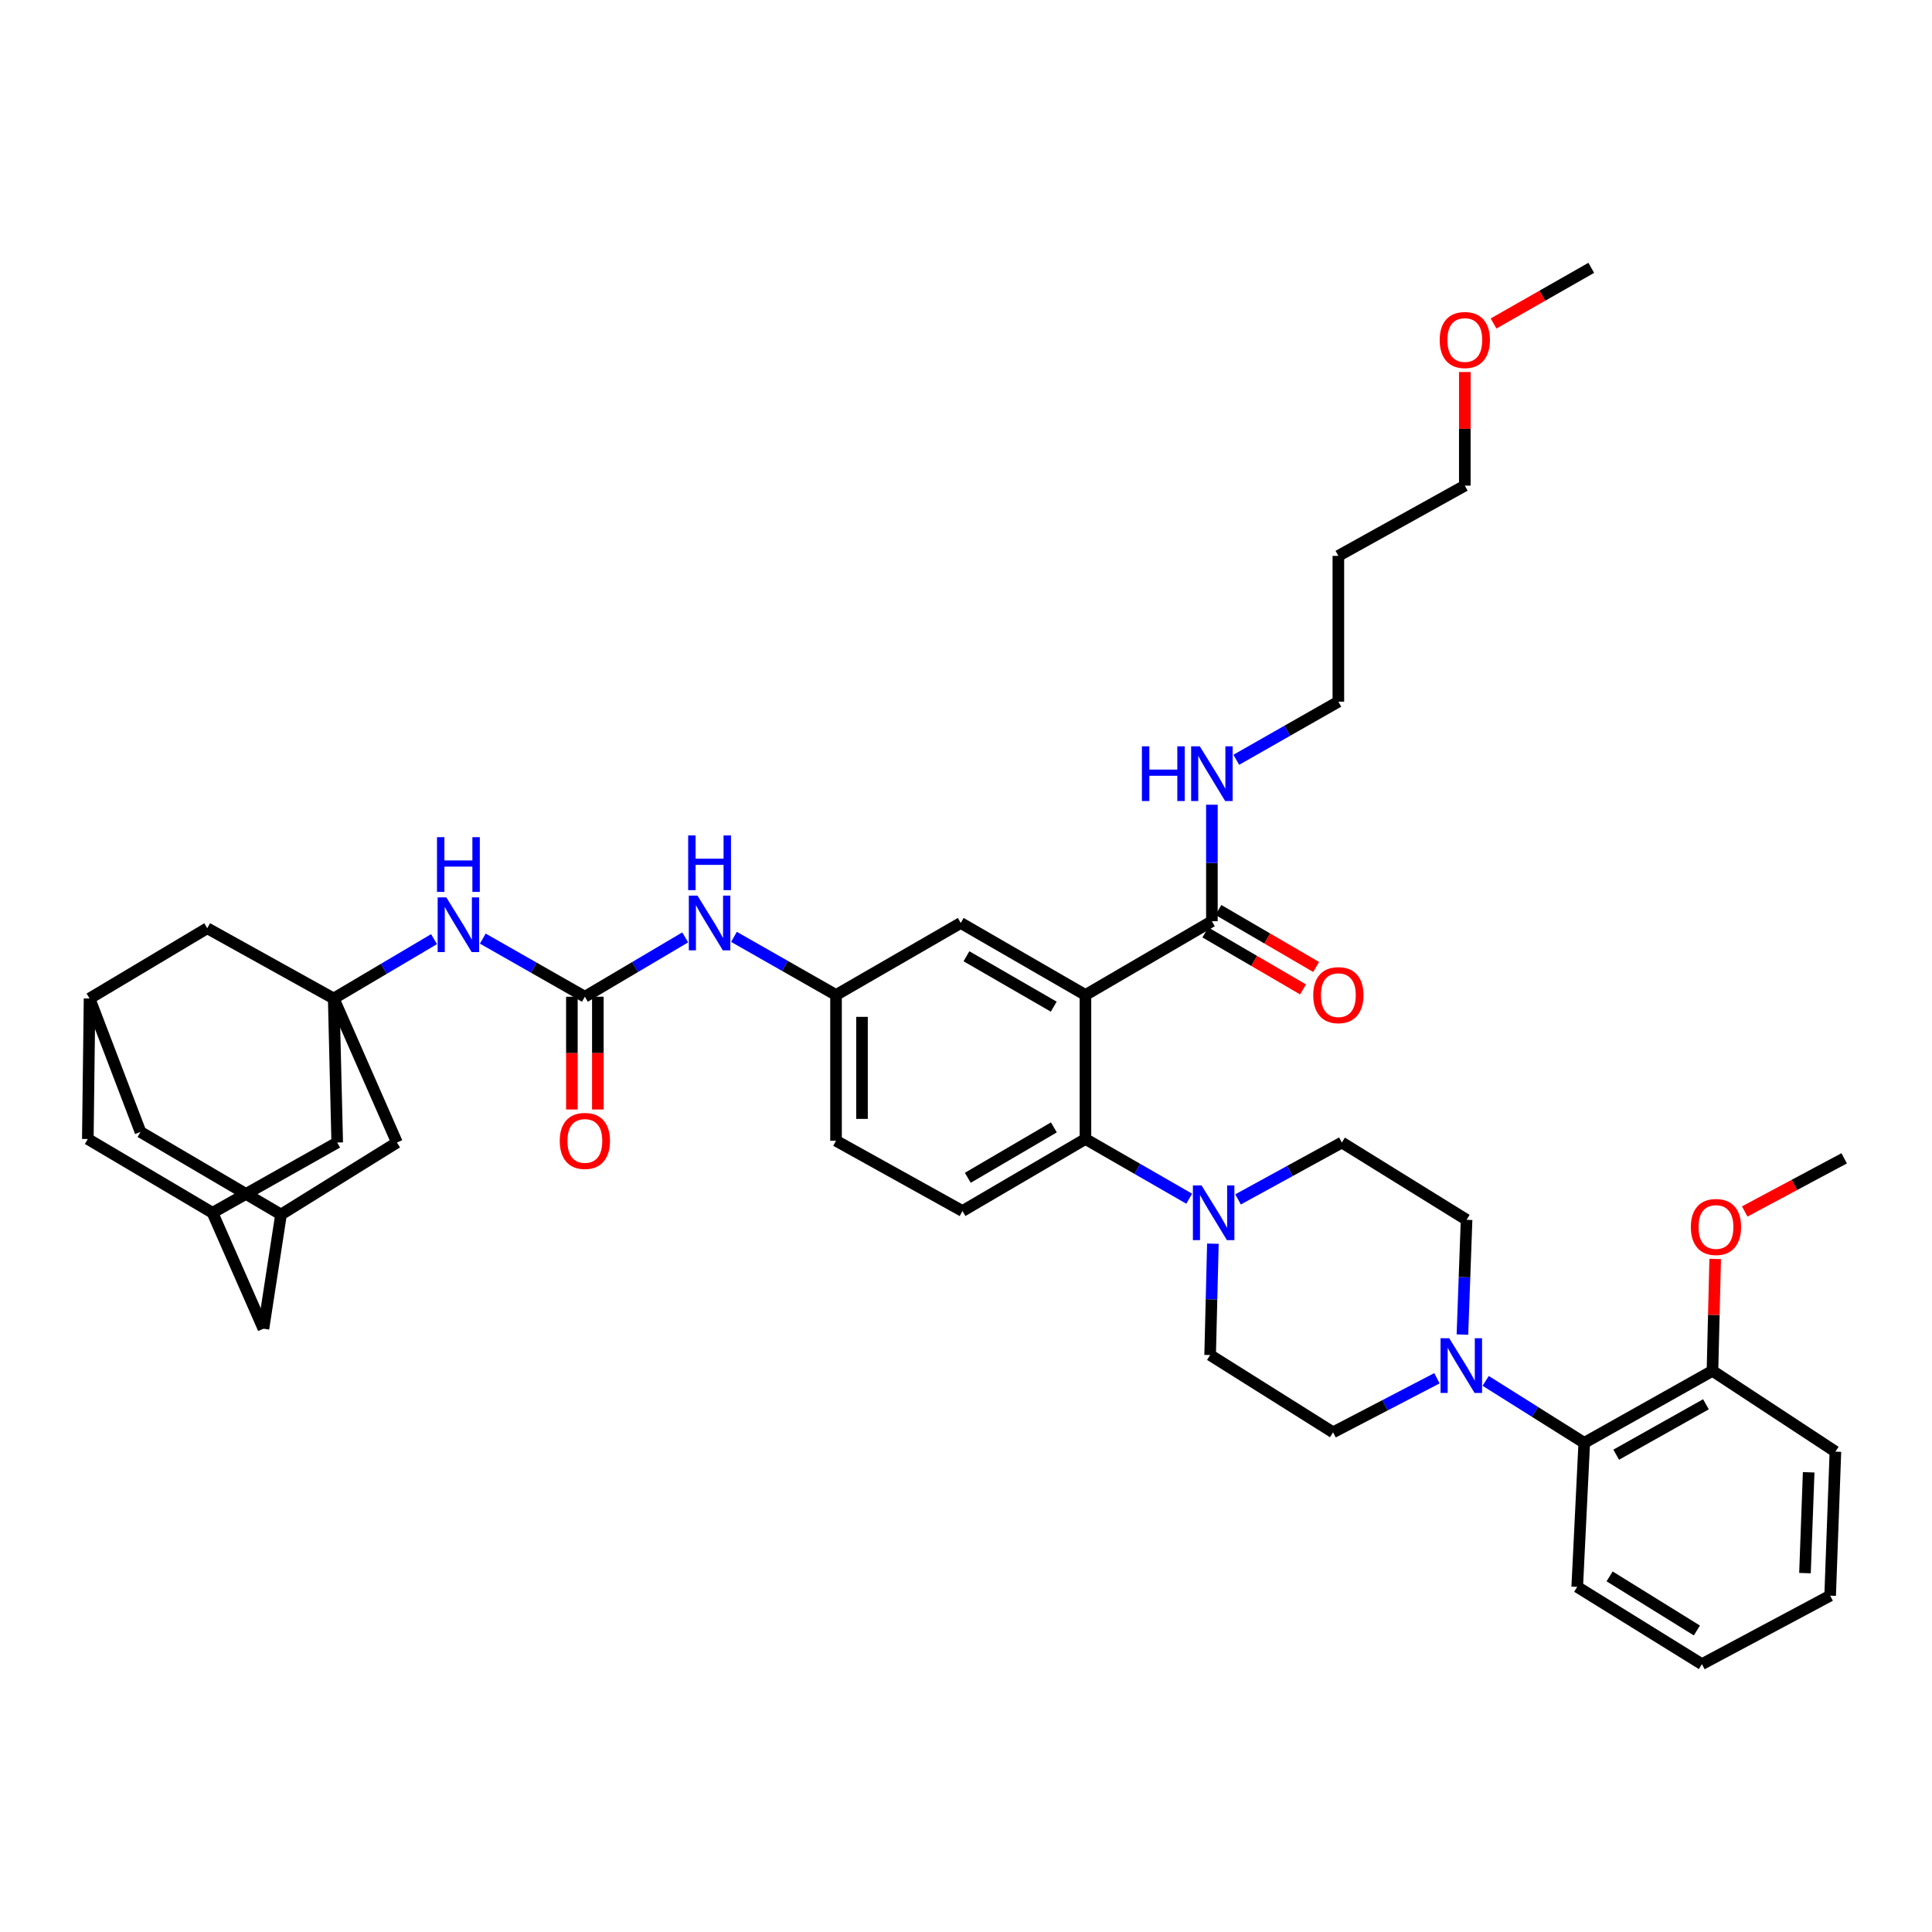 <?xml version='1.0' encoding='iso-8859-1'?>
<svg version='1.1' baseProfile='full'
              xmlns='http://www.w3.org/2000/svg'
                      xmlns:rdkit='http://www.rdkit.org/xml'
                      xmlns:xlink='http://www.w3.org/1999/xlink'
                  xml:space='preserve'
width='1000px' height='1000px' viewBox='0 0 1000 1000'>
<!-- END OF HEADER -->
<rect style='opacity:1.0;fill:#FFFFFF;stroke:none' width='1000' height='1000' x='0' y='0'> </rect>
<path class='bond-0' d='M 354.66,485.191 L 328.694,500.549' style='fill:none;fill-rule:evenodd;stroke:#0000FF;stroke-width:6px;stroke-linecap:butt;stroke-linejoin:miter;stroke-opacity:1' />
<path class='bond-0' d='M 328.694,500.549 L 302.727,515.907' style='fill:none;fill-rule:evenodd;stroke:#000000;stroke-width:6px;stroke-linecap:butt;stroke-linejoin:miter;stroke-opacity:1' />
<path class='bond-1' d='M 379.898,484.918 L 406.312,499.961' style='fill:none;fill-rule:evenodd;stroke:#0000FF;stroke-width:6px;stroke-linecap:butt;stroke-linejoin:miter;stroke-opacity:1' />
<path class='bond-1' d='M 406.312,499.961 L 432.726,515.004' style='fill:none;fill-rule:evenodd;stroke:#000000;stroke-width:6px;stroke-linecap:butt;stroke-linejoin:miter;stroke-opacity:1' />
<path class='bond-2' d='M 172.728,516.818 L 174.543,591.366' style='fill:none;fill-rule:evenodd;stroke:#000000;stroke-width:6px;stroke-linecap:butt;stroke-linejoin:miter;stroke-opacity:1' />
<path class='bond-3' d='M 172.728,516.818 L 107.269,480.456' style='fill:none;fill-rule:evenodd;stroke:#000000;stroke-width:6px;stroke-linecap:butt;stroke-linejoin:miter;stroke-opacity:1' />
<path class='bond-4' d='M 172.728,516.818 L 205.454,591.366' style='fill:none;fill-rule:evenodd;stroke:#000000;stroke-width:6px;stroke-linecap:butt;stroke-linejoin:miter;stroke-opacity:1' />
<path class='bond-5' d='M 172.728,516.818 L 198.691,501.458' style='fill:none;fill-rule:evenodd;stroke:#000000;stroke-width:6px;stroke-linecap:butt;stroke-linejoin:miter;stroke-opacity:1' />
<path class='bond-5' d='M 198.691,501.458 L 224.653,486.097' style='fill:none;fill-rule:evenodd;stroke:#0000FF;stroke-width:6px;stroke-linecap:butt;stroke-linejoin:miter;stroke-opacity:1' />
<path class='bond-6' d='M 302.727,515.907 L 276.309,500.864' style='fill:none;fill-rule:evenodd;stroke:#000000;stroke-width:6px;stroke-linecap:butt;stroke-linejoin:miter;stroke-opacity:1' />
<path class='bond-6' d='M 276.309,500.864 L 249.891,485.821' style='fill:none;fill-rule:evenodd;stroke:#0000FF;stroke-width:6px;stroke-linecap:butt;stroke-linejoin:miter;stroke-opacity:1' />
<path class='bond-7' d='M 296.006,515.907 L 296.006,545.089' style='fill:none;fill-rule:evenodd;stroke:#000000;stroke-width:6px;stroke-linecap:butt;stroke-linejoin:miter;stroke-opacity:1' />
<path class='bond-7' d='M 296.006,545.089 L 296.006,574.271' style='fill:none;fill-rule:evenodd;stroke:#FF0000;stroke-width:6px;stroke-linecap:butt;stroke-linejoin:miter;stroke-opacity:1' />
<path class='bond-7' d='M 309.448,515.907 L 309.448,545.089' style='fill:none;fill-rule:evenodd;stroke:#000000;stroke-width:6px;stroke-linecap:butt;stroke-linejoin:miter;stroke-opacity:1' />
<path class='bond-7' d='M 309.448,545.089 L 309.448,574.271' style='fill:none;fill-rule:evenodd;stroke:#FF0000;stroke-width:6px;stroke-linecap:butt;stroke-linejoin:miter;stroke-opacity:1' />
<path class='bond-8' d='M 46.358,516.818 L 107.269,480.456' style='fill:none;fill-rule:evenodd;stroke:#000000;stroke-width:6px;stroke-linecap:butt;stroke-linejoin:miter;stroke-opacity:1' />
<path class='bond-9' d='M 46.358,516.818 L 45.455,589.544' style='fill:none;fill-rule:evenodd;stroke:#000000;stroke-width:6px;stroke-linecap:butt;stroke-linejoin:miter;stroke-opacity:1' />
<path class='bond-10' d='M 46.358,516.818 L 72.721,585.907' style='fill:none;fill-rule:evenodd;stroke:#000000;stroke-width:6px;stroke-linecap:butt;stroke-linejoin:miter;stroke-opacity:1' />
<path class='bond-11' d='M 768.988,714.749 L 794.497,730.783' style='fill:none;fill-rule:evenodd;stroke:#0000FF;stroke-width:6px;stroke-linecap:butt;stroke-linejoin:miter;stroke-opacity:1' />
<path class='bond-11' d='M 794.497,730.783 L 820.006,746.817' style='fill:none;fill-rule:evenodd;stroke:#000000;stroke-width:6px;stroke-linecap:butt;stroke-linejoin:miter;stroke-opacity:1' />
<path class='bond-12' d='M 743.758,713.382 L 716.879,727.373' style='fill:none;fill-rule:evenodd;stroke:#0000FF;stroke-width:6px;stroke-linecap:butt;stroke-linejoin:miter;stroke-opacity:1' />
<path class='bond-12' d='M 716.879,727.373 L 689.999,741.365' style='fill:none;fill-rule:evenodd;stroke:#000000;stroke-width:6px;stroke-linecap:butt;stroke-linejoin:miter;stroke-opacity:1' />
<path class='bond-13' d='M 756.949,690.77 L 758.022,661.068' style='fill:none;fill-rule:evenodd;stroke:#0000FF;stroke-width:6px;stroke-linecap:butt;stroke-linejoin:miter;stroke-opacity:1' />
<path class='bond-13' d='M 758.022,661.068 L 759.095,631.366' style='fill:none;fill-rule:evenodd;stroke:#000000;stroke-width:6px;stroke-linecap:butt;stroke-linejoin:miter;stroke-opacity:1' />
<path class='bond-14' d='M 640.816,620.807 L 667.682,606.087' style='fill:none;fill-rule:evenodd;stroke:#0000FF;stroke-width:6px;stroke-linecap:butt;stroke-linejoin:miter;stroke-opacity:1' />
<path class='bond-14' d='M 667.682,606.087 L 694.547,591.366' style='fill:none;fill-rule:evenodd;stroke:#000000;stroke-width:6px;stroke-linecap:butt;stroke-linejoin:miter;stroke-opacity:1' />
<path class='bond-15' d='M 615.53,620.448 L 588.676,604.996' style='fill:none;fill-rule:evenodd;stroke:#0000FF;stroke-width:6px;stroke-linecap:butt;stroke-linejoin:miter;stroke-opacity:1' />
<path class='bond-15' d='M 588.676,604.996 L 561.822,589.544' style='fill:none;fill-rule:evenodd;stroke:#000000;stroke-width:6px;stroke-linecap:butt;stroke-linejoin:miter;stroke-opacity:1' />
<path class='bond-16' d='M 627.788,643.73 L 627.075,672.548' style='fill:none;fill-rule:evenodd;stroke:#0000FF;stroke-width:6px;stroke-linecap:butt;stroke-linejoin:miter;stroke-opacity:1' />
<path class='bond-16' d='M 627.075,672.548 L 626.362,701.365' style='fill:none;fill-rule:evenodd;stroke:#000000;stroke-width:6px;stroke-linecap:butt;stroke-linejoin:miter;stroke-opacity:1' />
<path class='bond-17' d='M 820.006,746.817 L 886.368,709.543' style='fill:none;fill-rule:evenodd;stroke:#000000;stroke-width:6px;stroke-linecap:butt;stroke-linejoin:miter;stroke-opacity:1' />
<path class='bond-17' d='M 836.543,752.947 L 882.997,726.855' style='fill:none;fill-rule:evenodd;stroke:#000000;stroke-width:6px;stroke-linecap:butt;stroke-linejoin:miter;stroke-opacity:1' />
<path class='bond-18' d='M 820.006,746.817 L 816.369,821.365' style='fill:none;fill-rule:evenodd;stroke:#000000;stroke-width:6px;stroke-linecap:butt;stroke-linejoin:miter;stroke-opacity:1' />
<path class='bond-19' d='M 692.732,287.723 L 692.732,363.182' style='fill:none;fill-rule:evenodd;stroke:#000000;stroke-width:6px;stroke-linecap:butt;stroke-linejoin:miter;stroke-opacity:1' />
<path class='bond-20' d='M 692.732,287.723 L 758.184,251.361' style='fill:none;fill-rule:evenodd;stroke:#000000;stroke-width:6px;stroke-linecap:butt;stroke-linejoin:miter;stroke-opacity:1' />
<path class='bond-21' d='M 623.887,482.624 L 649.169,497.373' style='fill:none;fill-rule:evenodd;stroke:#000000;stroke-width:6px;stroke-linecap:butt;stroke-linejoin:miter;stroke-opacity:1' />
<path class='bond-21' d='M 649.169,497.373 L 674.451,512.121' style='fill:none;fill-rule:evenodd;stroke:#FF0000;stroke-width:6px;stroke-linecap:butt;stroke-linejoin:miter;stroke-opacity:1' />
<path class='bond-21' d='M 630.66,471.013 L 655.942,485.761' style='fill:none;fill-rule:evenodd;stroke:#000000;stroke-width:6px;stroke-linecap:butt;stroke-linejoin:miter;stroke-opacity:1' />
<path class='bond-21' d='M 655.942,485.761 L 681.224,500.509' style='fill:none;fill-rule:evenodd;stroke:#FF0000;stroke-width:6px;stroke-linecap:butt;stroke-linejoin:miter;stroke-opacity:1' />
<path class='bond-22' d='M 627.273,476.819 L 627.273,446.672' style='fill:none;fill-rule:evenodd;stroke:#000000;stroke-width:6px;stroke-linecap:butt;stroke-linejoin:miter;stroke-opacity:1' />
<path class='bond-22' d='M 627.273,446.672 L 627.273,416.525' style='fill:none;fill-rule:evenodd;stroke:#0000FF;stroke-width:6px;stroke-linecap:butt;stroke-linejoin:miter;stroke-opacity:1' />
<path class='bond-23' d='M 627.273,476.819 L 561.822,515.004' style='fill:none;fill-rule:evenodd;stroke:#000000;stroke-width:6px;stroke-linecap:butt;stroke-linejoin:miter;stroke-opacity:1' />
<path class='bond-24' d='M 639.897,393.268 L 666.314,378.225' style='fill:none;fill-rule:evenodd;stroke:#0000FF;stroke-width:6px;stroke-linecap:butt;stroke-linejoin:miter;stroke-opacity:1' />
<path class='bond-24' d='M 666.314,378.225 L 692.732,363.182' style='fill:none;fill-rule:evenodd;stroke:#000000;stroke-width:6px;stroke-linecap:butt;stroke-linejoin:miter;stroke-opacity:1' />
<path class='bond-25' d='M 758.184,192.556 L 758.184,221.958' style='fill:none;fill-rule:evenodd;stroke:#FF0000;stroke-width:6px;stroke-linecap:butt;stroke-linejoin:miter;stroke-opacity:1' />
<path class='bond-25' d='M 758.184,221.958 L 758.184,251.361' style='fill:none;fill-rule:evenodd;stroke:#000000;stroke-width:6px;stroke-linecap:butt;stroke-linejoin:miter;stroke-opacity:1' />
<path class='bond-26' d='M 773.067,167.434 L 798.351,153.035' style='fill:none;fill-rule:evenodd;stroke:#FF0000;stroke-width:6px;stroke-linecap:butt;stroke-linejoin:miter;stroke-opacity:1' />
<path class='bond-26' d='M 798.351,153.035 L 823.635,138.635' style='fill:none;fill-rule:evenodd;stroke:#000000;stroke-width:6px;stroke-linecap:butt;stroke-linejoin:miter;stroke-opacity:1' />
<path class='bond-27' d='M 561.822,515.004 L 497.274,477.73' style='fill:none;fill-rule:evenodd;stroke:#000000;stroke-width:6px;stroke-linecap:butt;stroke-linejoin:miter;stroke-opacity:1' />
<path class='bond-27' d='M 545.417,521.054 L 500.234,494.962' style='fill:none;fill-rule:evenodd;stroke:#000000;stroke-width:6px;stroke-linecap:butt;stroke-linejoin:miter;stroke-opacity:1' />
<path class='bond-28' d='M 561.822,515.004 L 561.822,589.544' style='fill:none;fill-rule:evenodd;stroke:#000000;stroke-width:6px;stroke-linecap:butt;stroke-linejoin:miter;stroke-opacity:1' />
<path class='bond-29' d='M 497.274,477.73 L 432.726,515.004' style='fill:none;fill-rule:evenodd;stroke:#000000;stroke-width:6px;stroke-linecap:butt;stroke-linejoin:miter;stroke-opacity:1' />
<path class='bond-30' d='M 561.822,589.544 L 498.185,626.818' style='fill:none;fill-rule:evenodd;stroke:#000000;stroke-width:6px;stroke-linecap:butt;stroke-linejoin:miter;stroke-opacity:1' />
<path class='bond-30' d='M 545.482,583.535 L 500.937,609.627' style='fill:none;fill-rule:evenodd;stroke:#000000;stroke-width:6px;stroke-linecap:butt;stroke-linejoin:miter;stroke-opacity:1' />
<path class='bond-31' d='M 432.726,515.004 L 432.726,590.455' style='fill:none;fill-rule:evenodd;stroke:#000000;stroke-width:6px;stroke-linecap:butt;stroke-linejoin:miter;stroke-opacity:1' />
<path class='bond-31' d='M 446.169,526.321 L 446.169,579.137' style='fill:none;fill-rule:evenodd;stroke:#000000;stroke-width:6px;stroke-linecap:butt;stroke-linejoin:miter;stroke-opacity:1' />
<path class='bond-32' d='M 498.185,626.818 L 432.726,590.455' style='fill:none;fill-rule:evenodd;stroke:#000000;stroke-width:6px;stroke-linecap:butt;stroke-linejoin:miter;stroke-opacity:1' />
<path class='bond-33' d='M 886.368,709.543 L 887.073,680.585' style='fill:none;fill-rule:evenodd;stroke:#000000;stroke-width:6px;stroke-linecap:butt;stroke-linejoin:miter;stroke-opacity:1' />
<path class='bond-33' d='M 887.073,680.585 L 887.778,651.627' style='fill:none;fill-rule:evenodd;stroke:#FF0000;stroke-width:6px;stroke-linecap:butt;stroke-linejoin:miter;stroke-opacity:1' />
<path class='bond-34' d='M 886.368,709.543 L 950.005,751.365' style='fill:none;fill-rule:evenodd;stroke:#000000;stroke-width:6px;stroke-linecap:butt;stroke-linejoin:miter;stroke-opacity:1' />
<path class='bond-35' d='M 903.064,627.052 L 928.805,613.298' style='fill:none;fill-rule:evenodd;stroke:#FF0000;stroke-width:6px;stroke-linecap:butt;stroke-linejoin:miter;stroke-opacity:1' />
<path class='bond-35' d='M 928.805,613.298 L 954.545,599.544' style='fill:none;fill-rule:evenodd;stroke:#000000;stroke-width:6px;stroke-linecap:butt;stroke-linejoin:miter;stroke-opacity:1' />
<path class='bond-36' d='M 689.999,741.365 L 626.362,701.365' style='fill:none;fill-rule:evenodd;stroke:#000000;stroke-width:6px;stroke-linecap:butt;stroke-linejoin:miter;stroke-opacity:1' />
<path class='bond-37' d='M 759.095,631.366 L 694.547,591.366' style='fill:none;fill-rule:evenodd;stroke:#000000;stroke-width:6px;stroke-linecap:butt;stroke-linejoin:miter;stroke-opacity:1' />
<path class='bond-38' d='M 816.369,821.365 L 880.909,861.365' style='fill:none;fill-rule:evenodd;stroke:#000000;stroke-width:6px;stroke-linecap:butt;stroke-linejoin:miter;stroke-opacity:1' />
<path class='bond-38' d='M 833.131,815.938 L 878.309,843.938' style='fill:none;fill-rule:evenodd;stroke:#000000;stroke-width:6px;stroke-linecap:butt;stroke-linejoin:miter;stroke-opacity:1' />
<path class='bond-39' d='M 950.005,751.365 L 947.279,825.913' style='fill:none;fill-rule:evenodd;stroke:#000000;stroke-width:6px;stroke-linecap:butt;stroke-linejoin:miter;stroke-opacity:1' />
<path class='bond-39' d='M 936.162,762.056 L 934.254,814.24' style='fill:none;fill-rule:evenodd;stroke:#000000;stroke-width:6px;stroke-linecap:butt;stroke-linejoin:miter;stroke-opacity:1' />
<path class='bond-40' d='M 880.909,861.365 L 947.279,825.913' style='fill:none;fill-rule:evenodd;stroke:#000000;stroke-width:6px;stroke-linecap:butt;stroke-linejoin:miter;stroke-opacity:1' />
<path class='bond-41' d='M 109.995,627.729 L 174.543,591.366' style='fill:none;fill-rule:evenodd;stroke:#000000;stroke-width:6px;stroke-linecap:butt;stroke-linejoin:miter;stroke-opacity:1' />
<path class='bond-42' d='M 109.995,627.729 L 136.358,687.729' style='fill:none;fill-rule:evenodd;stroke:#000000;stroke-width:6px;stroke-linecap:butt;stroke-linejoin:miter;stroke-opacity:1' />
<path class='bond-43' d='M 109.995,627.729 L 45.455,589.544' style='fill:none;fill-rule:evenodd;stroke:#000000;stroke-width:6px;stroke-linecap:butt;stroke-linejoin:miter;stroke-opacity:1' />
<path class='bond-44' d='M 145.454,628.64 L 205.454,591.366' style='fill:none;fill-rule:evenodd;stroke:#000000;stroke-width:6px;stroke-linecap:butt;stroke-linejoin:miter;stroke-opacity:1' />
<path class='bond-45' d='M 145.454,628.64 L 136.358,687.729' style='fill:none;fill-rule:evenodd;stroke:#000000;stroke-width:6px;stroke-linecap:butt;stroke-linejoin:miter;stroke-opacity:1' />
<path class='bond-46' d='M 145.454,628.64 L 72.721,585.907' style='fill:none;fill-rule:evenodd;stroke:#000000;stroke-width:6px;stroke-linecap:butt;stroke-linejoin:miter;stroke-opacity:1' />
<path  class='atom-0' d='M 361.015 463.57
L 370.295 478.57
Q 371.215 480.05, 372.695 482.73
Q 374.175 485.41, 374.255 485.57
L 374.255 463.57
L 378.015 463.57
L 378.015 491.89
L 374.135 491.89
L 364.175 475.49
Q 363.015 473.57, 361.775 471.37
Q 360.575 469.17, 360.215 468.49
L 360.215 491.89
L 356.535 491.89
L 356.535 463.57
L 361.015 463.57
' fill='#0000FF'/>
<path  class='atom-0' d='M 356.195 432.418
L 360.035 432.418
L 360.035 444.458
L 374.515 444.458
L 374.515 432.418
L 378.355 432.418
L 378.355 460.738
L 374.515 460.738
L 374.515 447.658
L 360.035 447.658
L 360.035 460.738
L 356.195 460.738
L 356.195 432.418
' fill='#0000FF'/>
<path  class='atom-3' d='M 231.008 464.473
L 240.288 479.473
Q 241.208 480.953, 242.688 483.633
Q 244.168 486.313, 244.248 486.473
L 244.248 464.473
L 248.008 464.473
L 248.008 492.793
L 244.128 492.793
L 234.168 476.393
Q 233.008 474.473, 231.768 472.273
Q 230.568 470.073, 230.208 469.393
L 230.208 492.793
L 226.528 492.793
L 226.528 464.473
L 231.008 464.473
' fill='#0000FF'/>
<path  class='atom-3' d='M 226.188 433.321
L 230.028 433.321
L 230.028 445.361
L 244.508 445.361
L 244.508 433.321
L 248.348 433.321
L 248.348 461.641
L 244.508 461.641
L 244.508 448.561
L 230.028 448.561
L 230.028 461.641
L 226.188 461.641
L 226.188 433.321
' fill='#0000FF'/>
<path  class='atom-4' d='M 289.727 590.535
Q 289.727 583.735, 293.087 579.935
Q 296.447 576.135, 302.727 576.135
Q 309.007 576.135, 312.367 579.935
Q 315.727 583.735, 315.727 590.535
Q 315.727 597.415, 312.327 601.335
Q 308.927 605.215, 302.727 605.215
Q 296.487 605.215, 293.087 601.335
Q 289.727 597.455, 289.727 590.535
M 302.727 602.015
Q 307.047 602.015, 309.367 599.135
Q 311.727 596.215, 311.727 590.535
Q 311.727 584.975, 309.367 582.175
Q 307.047 579.335, 302.727 579.335
Q 298.407 579.335, 296.047 582.135
Q 293.727 584.935, 293.727 590.535
Q 293.727 596.255, 296.047 599.135
Q 298.407 602.015, 302.727 602.015
' fill='#FF0000'/>
<path  class='atom-6' d='M 750.109 692.657
L 759.389 707.657
Q 760.309 709.137, 761.789 711.817
Q 763.269 714.497, 763.349 714.657
L 763.349 692.657
L 767.109 692.657
L 767.109 720.977
L 763.229 720.977
L 753.269 704.577
Q 752.109 702.657, 750.869 700.457
Q 749.669 698.257, 749.309 697.577
L 749.309 720.977
L 745.629 720.977
L 745.629 692.657
L 750.109 692.657
' fill='#0000FF'/>
<path  class='atom-7' d='M 621.924 613.569
L 631.204 628.569
Q 632.124 630.049, 633.604 632.729
Q 635.084 635.409, 635.164 635.569
L 635.164 613.569
L 638.924 613.569
L 638.924 641.889
L 635.044 641.889
L 625.084 625.489
Q 623.924 623.569, 622.684 621.369
Q 621.484 619.169, 621.124 618.489
L 621.124 641.889
L 617.444 641.889
L 617.444 613.569
L 621.924 613.569
' fill='#0000FF'/>
<path  class='atom-11' d='M 679.732 515.084
Q 679.732 508.284, 683.092 504.484
Q 686.452 500.684, 692.732 500.684
Q 699.012 500.684, 702.372 504.484
Q 705.732 508.284, 705.732 515.084
Q 705.732 521.964, 702.332 525.884
Q 698.932 529.764, 692.732 529.764
Q 686.492 529.764, 683.092 525.884
Q 679.732 522.004, 679.732 515.084
M 692.732 526.564
Q 697.052 526.564, 699.372 523.684
Q 701.732 520.764, 701.732 515.084
Q 701.732 509.524, 699.372 506.724
Q 697.052 503.884, 692.732 503.884
Q 688.412 503.884, 686.052 506.684
Q 683.732 509.484, 683.732 515.084
Q 683.732 520.804, 686.052 523.684
Q 688.412 526.564, 692.732 526.564
' fill='#FF0000'/>
<path  class='atom-12' d='M 591.053 386.296
L 594.893 386.296
L 594.893 398.336
L 609.373 398.336
L 609.373 386.296
L 613.213 386.296
L 613.213 414.616
L 609.373 414.616
L 609.373 401.536
L 594.893 401.536
L 594.893 414.616
L 591.053 414.616
L 591.053 386.296
' fill='#0000FF'/>
<path  class='atom-12' d='M 621.013 386.296
L 630.293 401.296
Q 631.213 402.776, 632.693 405.456
Q 634.173 408.136, 634.253 408.296
L 634.253 386.296
L 638.013 386.296
L 638.013 414.616
L 634.133 414.616
L 624.173 398.216
Q 623.013 396.296, 621.773 394.096
Q 620.573 391.896, 620.213 391.216
L 620.213 414.616
L 616.533 414.616
L 616.533 386.296
L 621.013 386.296
' fill='#0000FF'/>
<path  class='atom-13' d='M 745.184 175.989
Q 745.184 169.189, 748.544 165.389
Q 751.904 161.589, 758.184 161.589
Q 764.464 161.589, 767.824 165.389
Q 771.184 169.189, 771.184 175.989
Q 771.184 182.869, 767.784 186.789
Q 764.384 190.669, 758.184 190.669
Q 751.944 190.669, 748.544 186.789
Q 745.184 182.909, 745.184 175.989
M 758.184 187.469
Q 762.504 187.469, 764.824 184.589
Q 767.184 181.669, 767.184 175.989
Q 767.184 170.429, 764.824 167.629
Q 762.504 164.789, 758.184 164.789
Q 753.864 164.789, 751.504 167.589
Q 749.184 170.389, 749.184 175.989
Q 749.184 181.709, 751.504 184.589
Q 753.864 187.469, 758.184 187.469
' fill='#FF0000'/>
<path  class='atom-24' d='M 875.183 635.083
Q 875.183 628.283, 878.543 624.483
Q 881.903 620.683, 888.183 620.683
Q 894.463 620.683, 897.823 624.483
Q 901.183 628.283, 901.183 635.083
Q 901.183 641.963, 897.783 645.883
Q 894.383 649.763, 888.183 649.763
Q 881.943 649.763, 878.543 645.883
Q 875.183 642.003, 875.183 635.083
M 888.183 646.563
Q 892.503 646.563, 894.823 643.683
Q 897.183 640.763, 897.183 635.083
Q 897.183 629.523, 894.823 626.723
Q 892.503 623.883, 888.183 623.883
Q 883.863 623.883, 881.503 626.683
Q 879.183 629.483, 879.183 635.083
Q 879.183 640.803, 881.503 643.683
Q 883.863 646.563, 888.183 646.563
' fill='#FF0000'/>
</svg>
